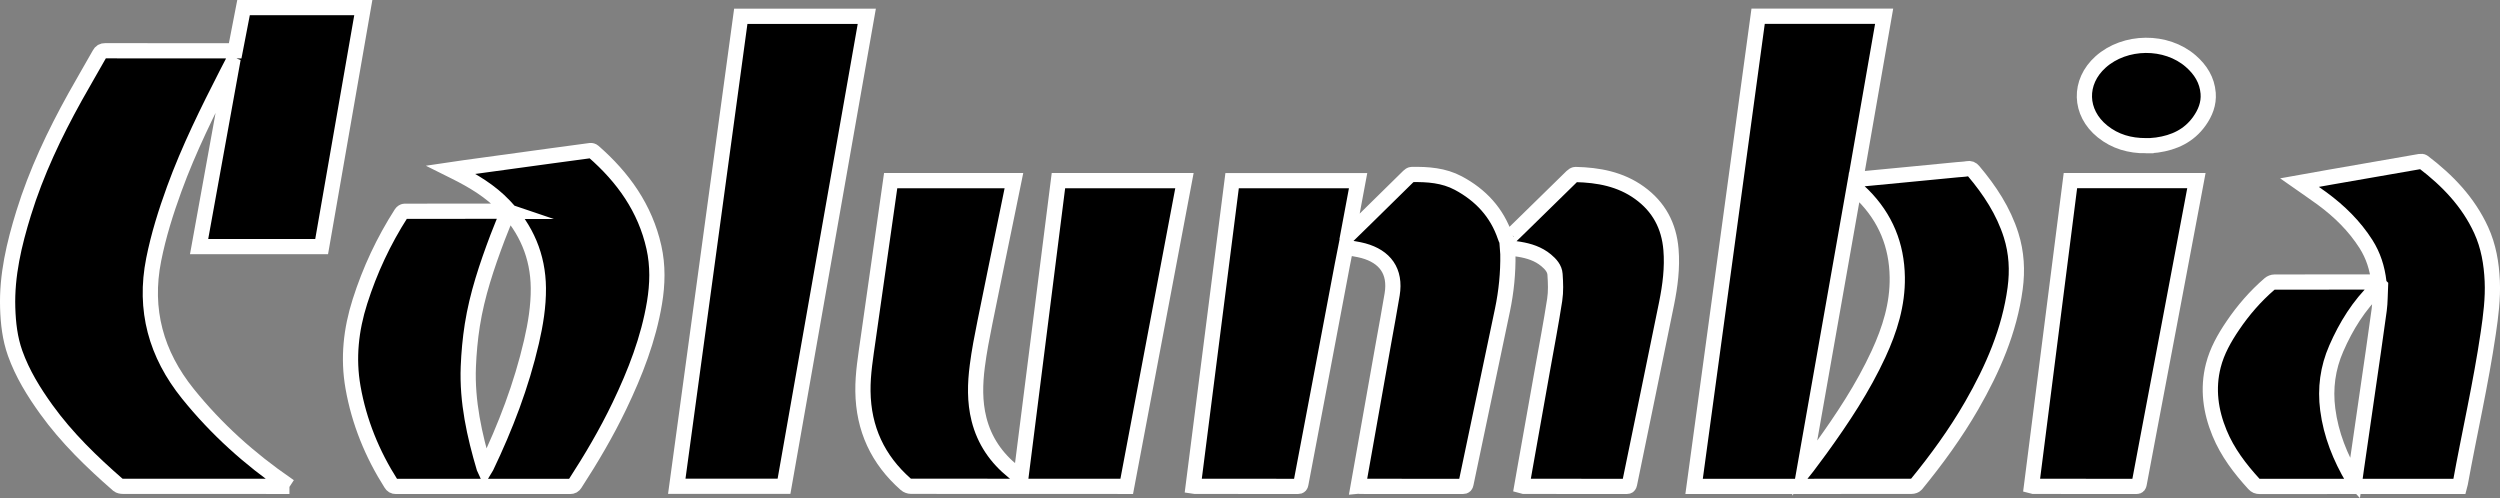<?xml version="1.0" encoding="UTF-8"?>
<svg id="Layer_1" data-name="Layer 1" xmlns="http://www.w3.org/2000/svg" viewBox="0 0 955.82 190.4">
  <rect x="0" y="0" width="955.82" height="190.4" fill="#808080" stroke="none"/>
  <defs>
    <style>
      .cls-1 {
        fill: #000;
        stroke: #fff;
        stroke-miterlimit: 10;
        stroke-width: 5.82px;
      }
    </style>
  </defs>
  <path class="cls-1" d="M519.26,185.87c.9-5.06,1.79-10.07,2.68-15.09,2.34-13.22,4.69-26.44,7.03-39.65,1.1-6.19,2.27-12.37,3.29-18.57,1.46-8.91-2.79-14.45-10.95-16.7-2.16-.59-4.41-.85-6.78-1.29-.46,2.36-.91,4.54-1.33,6.73-2.68,14.15-5.34,28.3-8.02,42.45-2.6,13.73-5.22,27.46-7.81,41.19-.13.7-.3,1.02-1.09,1.02-13.19-.02-26.39-.02-39.58-.02-.12,0-.25-.04-.51-.08,4.96-38.9,9.91-77.79,14.88-116.78h48.17c-1.28,6.88-2.57,13.78-3.86,20.67.08.04.16.08.24.12,2.12-2.07,4.25-4.14,6.36-6.21,5.52-5.43,11.03-10.87,16.57-16.29.31-.3.76-.65,1.15-.65,6.17-.12,12.3.32,17.86,3.29,8.53,4.56,14.77,11.22,17.91,20.54.11.32.23.64.36.95.03.07.12.11.27.26,1.75-1.7,3.52-3.39,5.27-5.11,6.54-6.4,13.06-12.81,19.61-19.2.36-.35.91-.74,1.37-.73,8.77.2,17.17,1.74,24.48,7.01,7.39,5.33,11.28,12.59,12.03,21.65.58,6.99-.31,13.85-1.68,20.65-4.67,23.02-9.45,46.01-14.17,69.02-.13.65-.36.92-1.07.92-13.24-.02-26.47-.02-39.71-.03-.08,0-.16-.04-.39-.11.38-2.18.76-4.37,1.15-6.56,2.25-12.67,4.51-25.34,6.76-38.01,1.58-8.87,3.28-17.71,4.65-26.61.49-3.19.35-6.52.13-9.77-.15-2.24-1.69-3.93-3.4-5.36-2.98-2.48-6.52-3.59-10.25-4.21-1.46-.24-2.93-.43-4.56-.67.07.94.16,1.72.18,2.5.12,7.21-.6,14.36-2.07,21.41-4.62,22.12-9.3,44.22-13.93,66.34-.16.75-.35,1.08-1.19,1.08-13.11-.03-26.22-.02-39.33-.02-.21,0-.42-.04-.69-.08Z"/>
  <path class="cls-1" d="M110.66,185.95h-1.6c-20.69,0-41.37,0-62.06-.02-.63,0-1.41-.14-1.85-.52-10.05-8.77-19.63-18.01-27.46-28.89-4.81-6.68-9.11-13.65-11.9-21.45-2-5.62-2.67-11.48-2.85-17.41-.38-12.46,2.46-24.36,6.1-36.15,4.83-15.62,11.8-30.29,19.72-44.54,3.04-5.46,6.22-10.84,9.28-16.29.52-.93,1.08-1.28,2.18-1.28,16.17.04,32.35.03,48.52.03.34,0,.68,0,1.17,0,1.06-5.5,2.12-10.98,3.2-16.52h45.79c-5.31,30.46-10.62,60.9-15.93,91.37h-46.85c4.2-23.21,8.39-46.34,12.58-69.46-.08-.03-.15-.06-.23-.09-.54,1.04-1.08,2.09-1.62,3.13-7.41,14.49-14.65,29.06-20.23,44.38-3.21,8.82-6.02,17.76-7.86,27-3.82,19.22.91,36.2,13.08,51.31,10.84,13.46,23.53,24.88,37.76,34.65.24.17.49.34,1.07.75Z"/>
  <path class="cls-1" d="M709.47,68.63c6.51-.62,12.77-1.22,19.03-1.82,6.64-.64,13.29-1.29,19.93-1.93,1.27-.12,2.56-.15,3.8-.38,1-.19,1.63.07,2.28.85,6.22,7.37,11.47,15.3,14.4,24.6,2.1,6.66,2.46,13.44,1.54,20.31-2.17,16.16-8.56,30.78-16.6,44.76-6.17,10.72-13.43,20.68-21.25,30.24-.35.42-1.15.67-1.73.67-14.39.04-28.77.03-43.16.03h-40.01c8.17-60,16.32-119.87,24.48-179.75h48.18c-3.63,20.8-7.24,41.52-10.89,62.43ZM689.87,179.53l.19.09c.31-.39.64-.76.93-1.16,1.7-2.28,3.42-4.56,5.09-6.86,8.33-11.52,16.17-23.34,22.15-36.29,4.29-9.3,7.31-18.92,7.15-29.33-.18-12.23-4.47-22.71-13.12-31.38-1-1-2.09-1.92-3.34-3.06-6.39,36.2-12.72,72.1-19.06,108Z"/>
  <path class="cls-1" d="M387.65,69.06c-.87,4.26-1.72,8.42-2.57,12.57-2.85,13.9-5.74,27.79-8.53,41.69-1.1,5.49-2.18,11-2.89,16.56-.88,6.8-1.07,13.62.63,20.4,2.08,8.26,6.63,14.82,13.2,20.09.86.69,1.72,1.36,2.82,2.23,4.8-37.98,9.58-75.72,14.36-113.54h48.18c-7.35,38.94-14.7,77.83-22.07,116.89h-1.37c-27.03,0-54.05,0-81.08-.03-.68,0-1.52-.3-2.02-.75-10.71-9.43-16.2-21.25-16.38-35.56-.09-6.76,1.06-13.38,1.99-20.03,1.22-8.67,2.47-17.34,3.7-26,1.14-8.03,2.29-16.07,3.43-24.1.49-3.45.98-6.9,1.48-10.42h47.11Z"/>
  <path class="cls-1" d="M194.27,80.83c-1.37,3.36-2.78,6.63-4.03,9.96-4.11,10.9-7.84,21.94-9.66,33.49-.83,5.28-1.32,10.64-1.53,15.97-.52,13.29,2.31,26.09,6.06,38.73.04.12.1.23.23.51.23-.38.43-.66.58-.96,7.36-15.37,13.43-31.2,17.28-47.84,1.56-6.76,2.69-13.59,2.63-20.57-.11-12.2-4.62-22.58-12.96-31.38-5.38-5.68-11.97-9.61-18.89-13.06-.41-.2-.82-.4-1.58-.78,1.97-.29,3.58-.54,5.2-.77,11.07-1.52,22.15-3.03,33.22-4.55,4.97-.68,9.94-1.36,14.91-2.01.36-.05.86.1,1.13.34,11.38,9.91,19.81,21.71,23.15,36.66,1.57,7.01,1.39,14.11.22,21.18-2.31,13.88-7.37,26.83-13.41,39.43-4.95,10.33-10.76,20.17-16.99,29.78-.47.72-.96,1.01-1.83,1.01-22.22-.03-44.44-.03-66.66,0-.89,0-1.37-.32-1.82-1.03-7.23-11.36-12.22-23.59-14.56-36.87-1.96-11.17-.77-22.05,2.66-32.82,3.8-11.95,9.06-23.17,15.81-33.7.24-.38.82-.78,1.25-.78,13.11-.04,26.22-.02,39.33-.02.04,0,.08.02.26.08Z"/>
  <path class="cls-1" d="M909.51,107.8c-.61-5.28-2.14-10.1-4.92-14.47-4.42-6.95-10.21-12.6-16.81-17.45-2.8-2.05-5.68-3.99-8.63-6.06,3.97-.71,7.87-1.42,11.78-2.1,11.42-2,22.84-4,34.27-5.97.41-.07.98-.05,1.28.18,9.29,7.06,17.23,15.31,22.15,26.07,2.81,6.15,3.93,12.71,4.23,19.43.3,6.7-.56,13.33-1.53,19.93-2.83,19.3-7.22,38.31-10.7,57.49-.06.33-.16.66-.28,1.11h-1.35c-25.02,0-50.04,0-75.07.02-.93,0-1.56-.25-2.19-.95-5.34-5.84-10.1-12.07-13.14-19.45-3.44-8.35-4.64-16.96-2.39-25.81,1.42-5.58,4.24-10.55,7.45-15.28,4-5.91,8.65-11.27,14.06-15.93.49-.42,1.25-.72,1.89-.72,12.77-.04,25.53-.03,38.3-.03h1.6ZM910.12,109.28c-.56.16-.66.16-.71.21-.25.23-.5.46-.74.7-6.81,6.56-11.69,14.43-15.45,23.04-3.27,7.47-4.3,15.25-3.26,23.31,1.24,9.59,4.77,18.36,9.67,26.63.13.22.35.39.62.69.23-1.66.43-3.13.65-4.6,1.42-9.79,2.84-19.59,4.25-29.38,1.51-10.47,3.07-20.93,4.48-31.41.4-2.96.33-5.99.49-9.19Z"/>
  <path class="cls-1" d="M299.75,185.91h-41c8.16-59.91,16.31-119.76,24.47-179.68h48.18c-10.55,59.89-21.09,119.73-31.65,179.68Z"/>
  <path class="cls-1" d="M776.7,185.83c4.96-38.93,9.92-77.83,14.88-116.79h48.17c-.54,2.88-1.07,5.73-1.61,8.59-2.93,15.57-5.87,31.14-8.81,46.7-2.59,13.73-5.2,27.46-7.8,41.19-1.22,6.47-2.45,12.93-3.65,19.41-.13.68-.27,1.05-1.08,1.04-13.23-.03-26.47-.02-39.7-.03-.08,0-.16-.04-.4-.11Z"/>
  <path class="cls-1" d="M820.47,55.7c-6.14.03-11.78-1.54-16.62-5.44-8.96-7.2-9.26-18.93-.73-26.57,9.32-8.34,25.09-8.51,34.5-.28,3.7,3.23,6.23,7.2,6.62,12.24.31,4.01-1.11,7.53-3.38,10.71-3.96,5.55-9.61,8.17-16.19,9.09-.8.11-1.61.18-2.41.23-.59.04-1.19,0-1.79,0Z"/>
</svg>